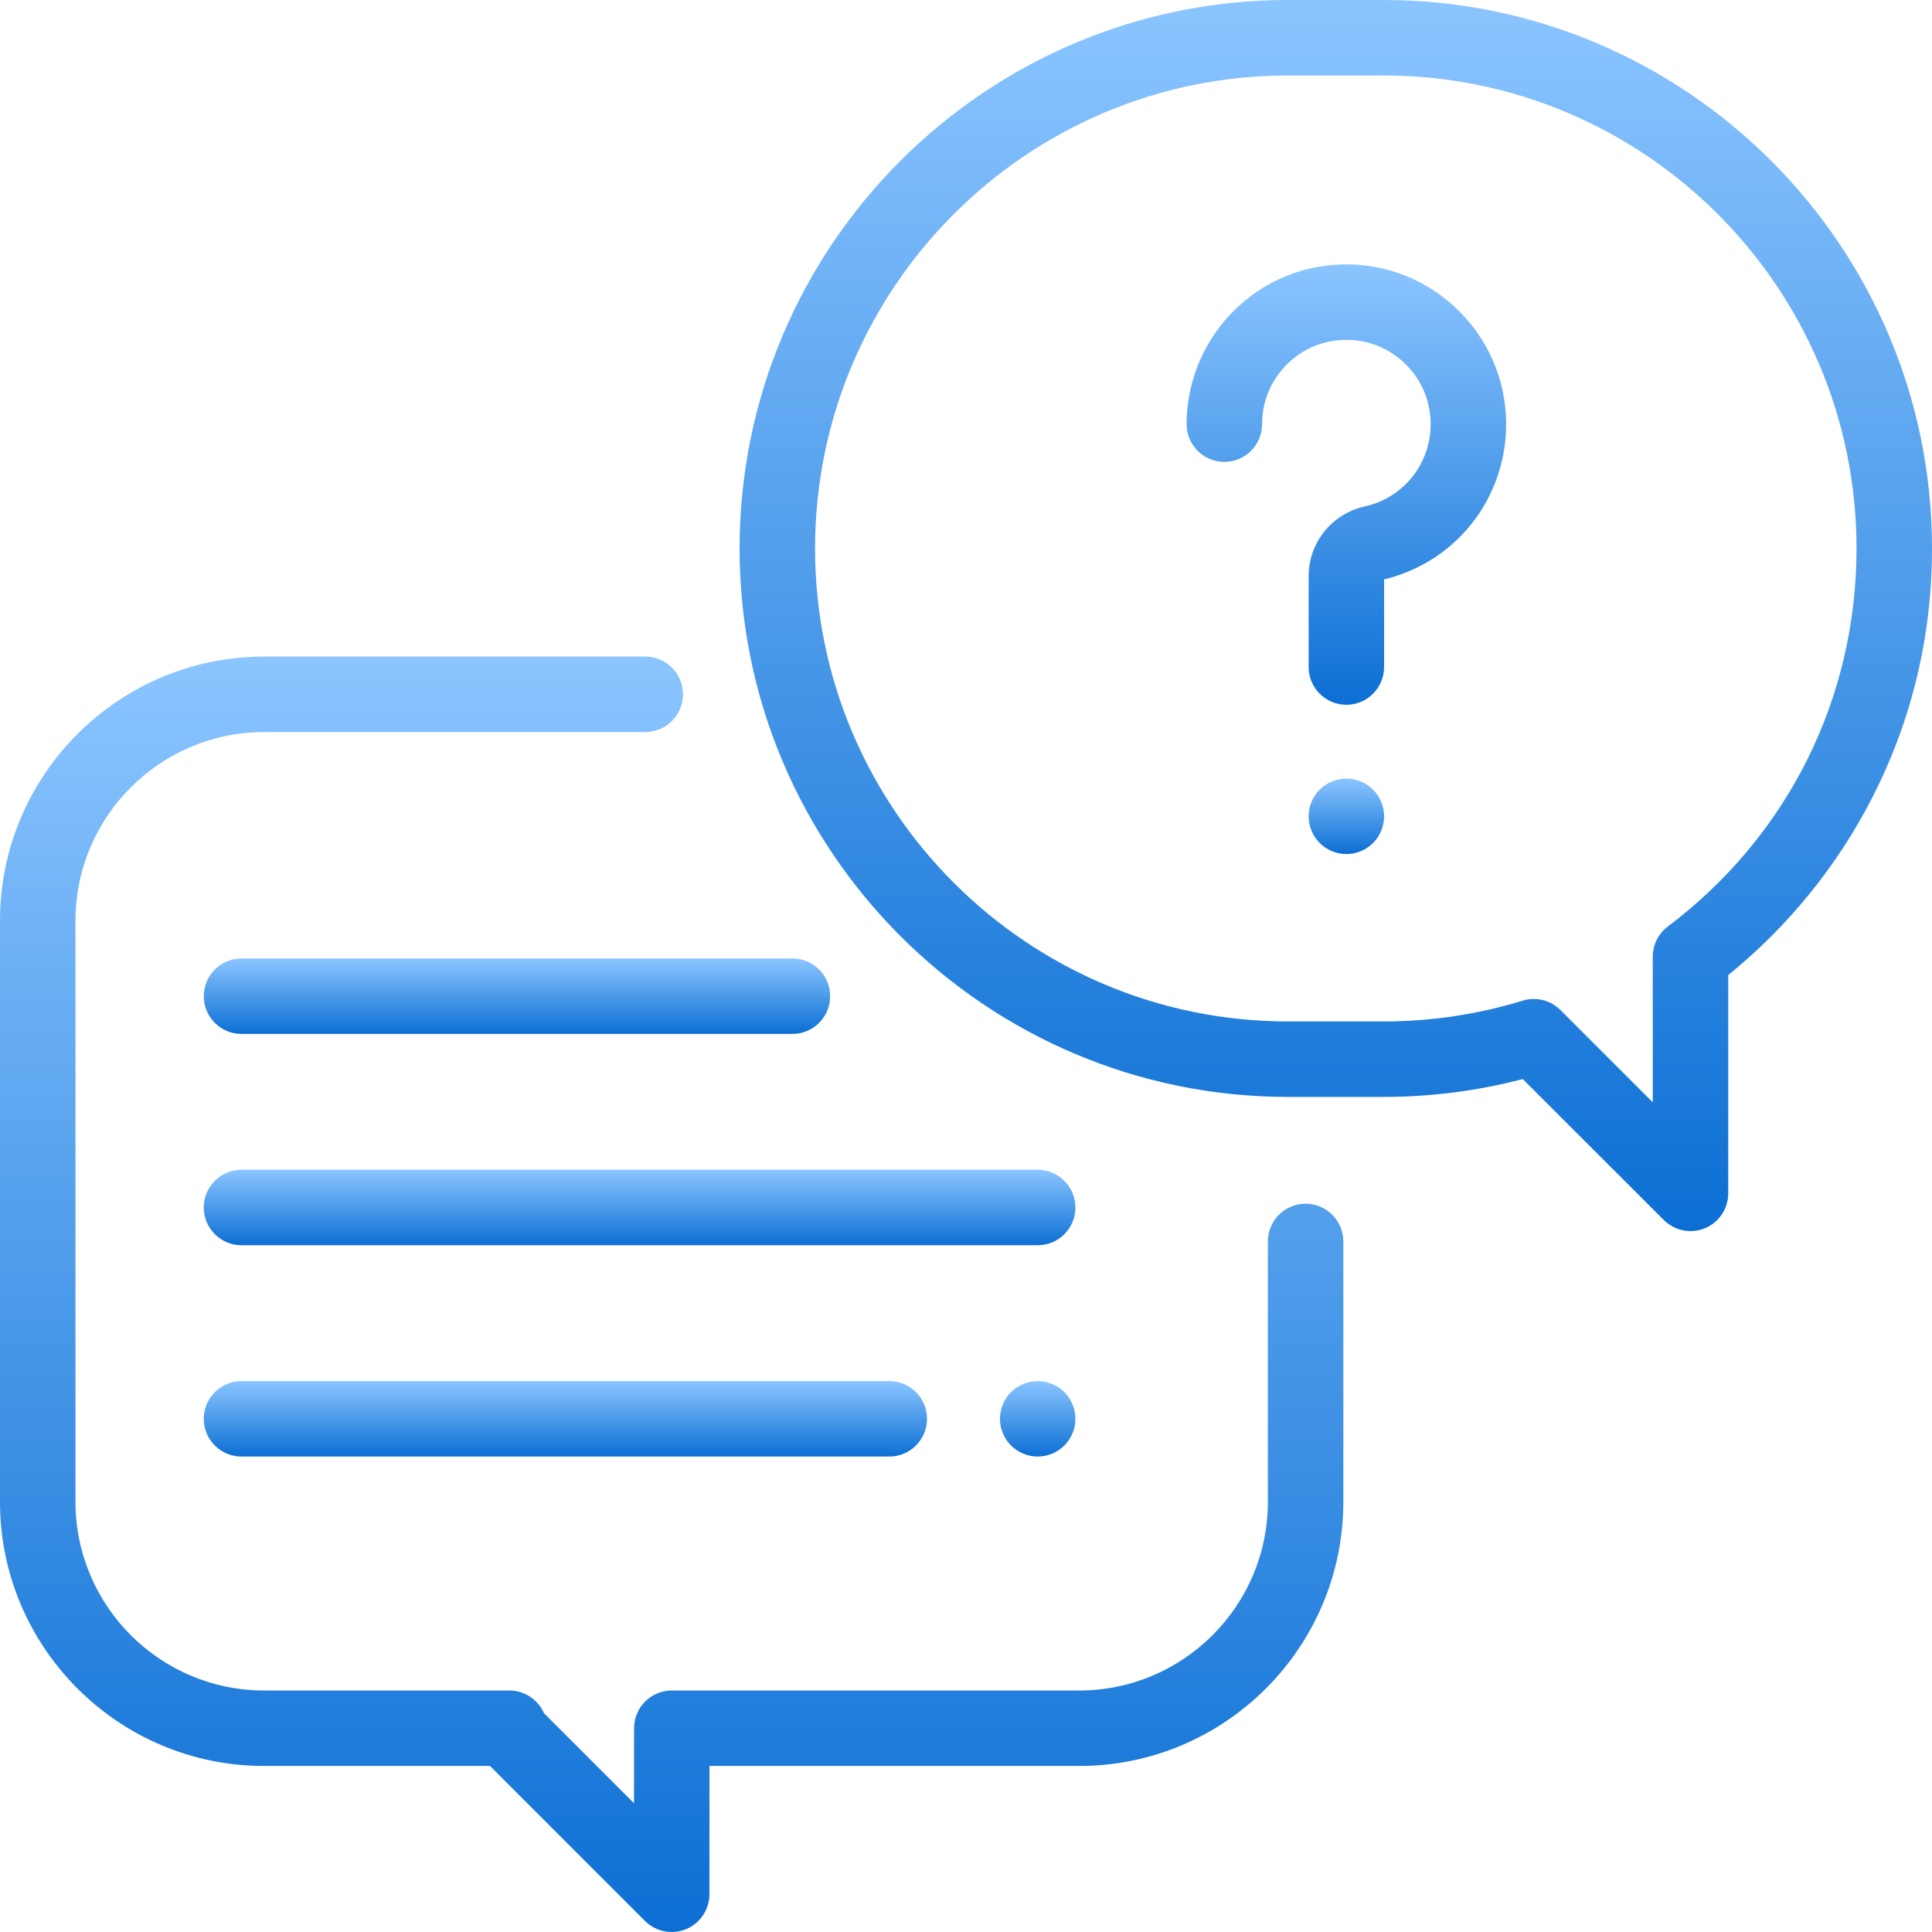 <?xml version="1.0" encoding="UTF-8"?> <svg xmlns="http://www.w3.org/2000/svg" width="512" height="512" viewBox="0 0 512 512" fill="none"> <path d="M346 319C340.478 319 336 323.477 336 329V398C336 425.57 313.57 448 286 448H178.032C172.511 448 168.036 452.473 168.032 457.993L168.018 477.875L144.15 454.008C142.605 450.461 139.069 448 134.979 448H70C42.43 448 20 425.57 20 398V244C20 216.43 42.43 194 70 194H171C176.522 194 181 189.523 181 184C181 178.477 176.522 174 171 174H70C31.402 174 0 205.402 0 244V398C0 436.598 31.402 468 70 468H129.858L170.929 509.071C172.842 510.984 175.399 512 178.002 512C179.289 512 180.588 511.751 181.823 511.24C185.56 509.694 187.997 506.05 188 502.007L188.024 468H286C324.598 468 356 436.598 356 398V329C356 323.477 351.522 319 346 319Z" fill="url(#paint0_linear_169_175)"></path> <path d="M366.655 0H341.346C261.202 0 196 65.202 196 145.346C196 225.49 261.202 290.691 341.345 290.691H366.654C379.163 290.691 391.544 289.102 403.544 285.962L440.931 323.328C442.844 325.239 445.4 326.255 448.002 326.255C449.291 326.255 450.591 326.006 451.828 325.493C455.564 323.945 458 320.299 458 316.255V258.399C473.829 245.58 486.978 229.387 496.206 211.297C506.687 190.751 512 168.562 512 145.346C512 65.202 446.798 0 366.655 0ZM441.983 245.535C439.476 247.424 438 250.382 438 253.523V292.123L413.529 267.665C411.625 265.763 409.071 264.738 406.459 264.738C405.479 264.738 404.489 264.883 403.523 265.18C391.62 268.838 379.216 270.692 366.655 270.692H341.346C272.229 270.692 216 214.462 216 145.346C216 76.23 272.23 20 341.346 20H366.655C435.771 20 492 76.23 492 145.346C492 185.077 473.77 221.595 441.983 245.535Z" fill="url(#paint1_linear_169_175)"></path> <path d="M399.034 109.42C397.591 88.485 380.715 71.609 359.779 70.166C347.911 69.351 336.585 73.354 327.916 81.447C319.366 89.428 314.463 100.71 314.463 112.401C314.463 117.924 318.941 122.401 324.463 122.401C329.985 122.401 334.463 117.924 334.463 112.401C334.463 106.142 336.985 100.341 341.563 96.068C346.137 91.799 352.115 89.686 358.405 90.12C369.433 90.88 378.322 99.769 379.082 110.796C379.85 121.933 372.543 131.775 361.709 134.199C352.931 136.163 346.801 143.791 346.801 152.748V176.773C346.801 182.296 351.279 186.773 356.801 186.773C362.324 186.773 366.801 182.296 366.8 176.773V153.547C386.95 148.679 400.469 130.241 399.034 109.42Z" fill="url(#paint2_linear_169_175)"></path> <path d="M363.871 209.258C362.011 207.398 359.431 206.328 356.801 206.328C354.171 206.328 351.591 207.398 349.731 209.258C347.871 211.118 346.801 213.698 346.801 216.328C346.801 218.968 347.872 221.548 349.731 223.408C351.591 225.268 354.171 226.328 356.801 226.328C359.431 226.328 362.011 225.268 363.871 223.408C365.731 221.538 366.801 218.968 366.801 216.328C366.801 213.698 365.73 211.118 363.871 209.258Z" fill="url(#paint3_linear_169_175)"></path> <path d="M275 310H64C58.478 310 54 314.477 54 320C54 325.523 58.478 330 64 330H275C280.523 330 285 325.523 285 320C285 314.477 280.522 310 275 310Z" fill="url(#paint4_linear_169_175)"></path> <path d="M282.069 368.93C280.21 367.07 277.63 366 275 366C272.37 366 269.79 367.07 267.93 368.93C266.069 370.79 265 373.37 265 376C265 378.63 266.07 381.21 267.93 383.07C269.79 384.93 272.37 386 275 386C277.63 386 280.21 384.93 282.069 383.07C283.93 381.21 285 378.64 285 376C285 373.37 283.929 370.79 282.069 368.93Z" fill="url(#paint5_linear_169_175)"></path> <path d="M235.667 366H64C58.478 366 54 370.477 54 376C54 381.523 58.478 386 64 386H235.667C241.19 386 245.667 381.523 245.667 376C245.667 370.477 241.189 366 235.667 366Z" fill="url(#paint6_linear_169_175)"></path> <path d="M210 254H64C58.478 254 54 258.477 54 264C54 269.523 58.478 274 64 274H210C215.523 274 220 269.523 220 264C220 258.477 215.522 254 210 254Z" fill="url(#paint7_linear_169_175)"></path> <defs> <linearGradient id="paint0_linear_169_175" x1="178" y1="174" x2="178" y2="512.001" gradientUnits="userSpaceOnUse"> <stop stop-color="#8BC5FF"></stop> <stop offset="1" stop-color="#0C6FD4"></stop> </linearGradient> <linearGradient id="paint1_linear_169_175" x1="354" y1="-1.21938e-05" x2="354" y2="326.256" gradientUnits="userSpaceOnUse"> <stop stop-color="#8BC5FF"></stop> <stop offset="1" stop-color="#0C6FD4"></stop> </linearGradient> <linearGradient id="paint2_linear_169_175" x1="356.801" y1="70.062" x2="356.801" y2="186.773" gradientUnits="userSpaceOnUse"> <stop stop-color="#8BC5FF"></stop> <stop offset="1" stop-color="#0C6FD4"></stop> </linearGradient> <linearGradient id="paint3_linear_169_175" x1="356.801" y1="206.328" x2="356.801" y2="226.328" gradientUnits="userSpaceOnUse"> <stop stop-color="#8BC5FF"></stop> <stop offset="1" stop-color="#0C6FD4"></stop> </linearGradient> <linearGradient id="paint4_linear_169_175" x1="169.5" y1="310" x2="169.5" y2="330" gradientUnits="userSpaceOnUse"> <stop stop-color="#8BC5FF"></stop> <stop offset="1" stop-color="#0C6FD4"></stop> </linearGradient> <linearGradient id="paint5_linear_169_175" x1="275" y1="366" x2="275" y2="386" gradientUnits="userSpaceOnUse"> <stop stop-color="#8BC5FF"></stop> <stop offset="1" stop-color="#0C6FD4"></stop> </linearGradient> <linearGradient id="paint6_linear_169_175" x1="149.834" y1="366" x2="149.834" y2="386" gradientUnits="userSpaceOnUse"> <stop stop-color="#8BC5FF"></stop> <stop offset="1" stop-color="#0C6FD4"></stop> </linearGradient> <linearGradient id="paint7_linear_169_175" x1="137" y1="254" x2="137" y2="274" gradientUnits="userSpaceOnUse"> <stop stop-color="#8BC5FF"></stop> <stop offset="1" stop-color="#0C6FD4"></stop> </linearGradient> </defs> </svg> 